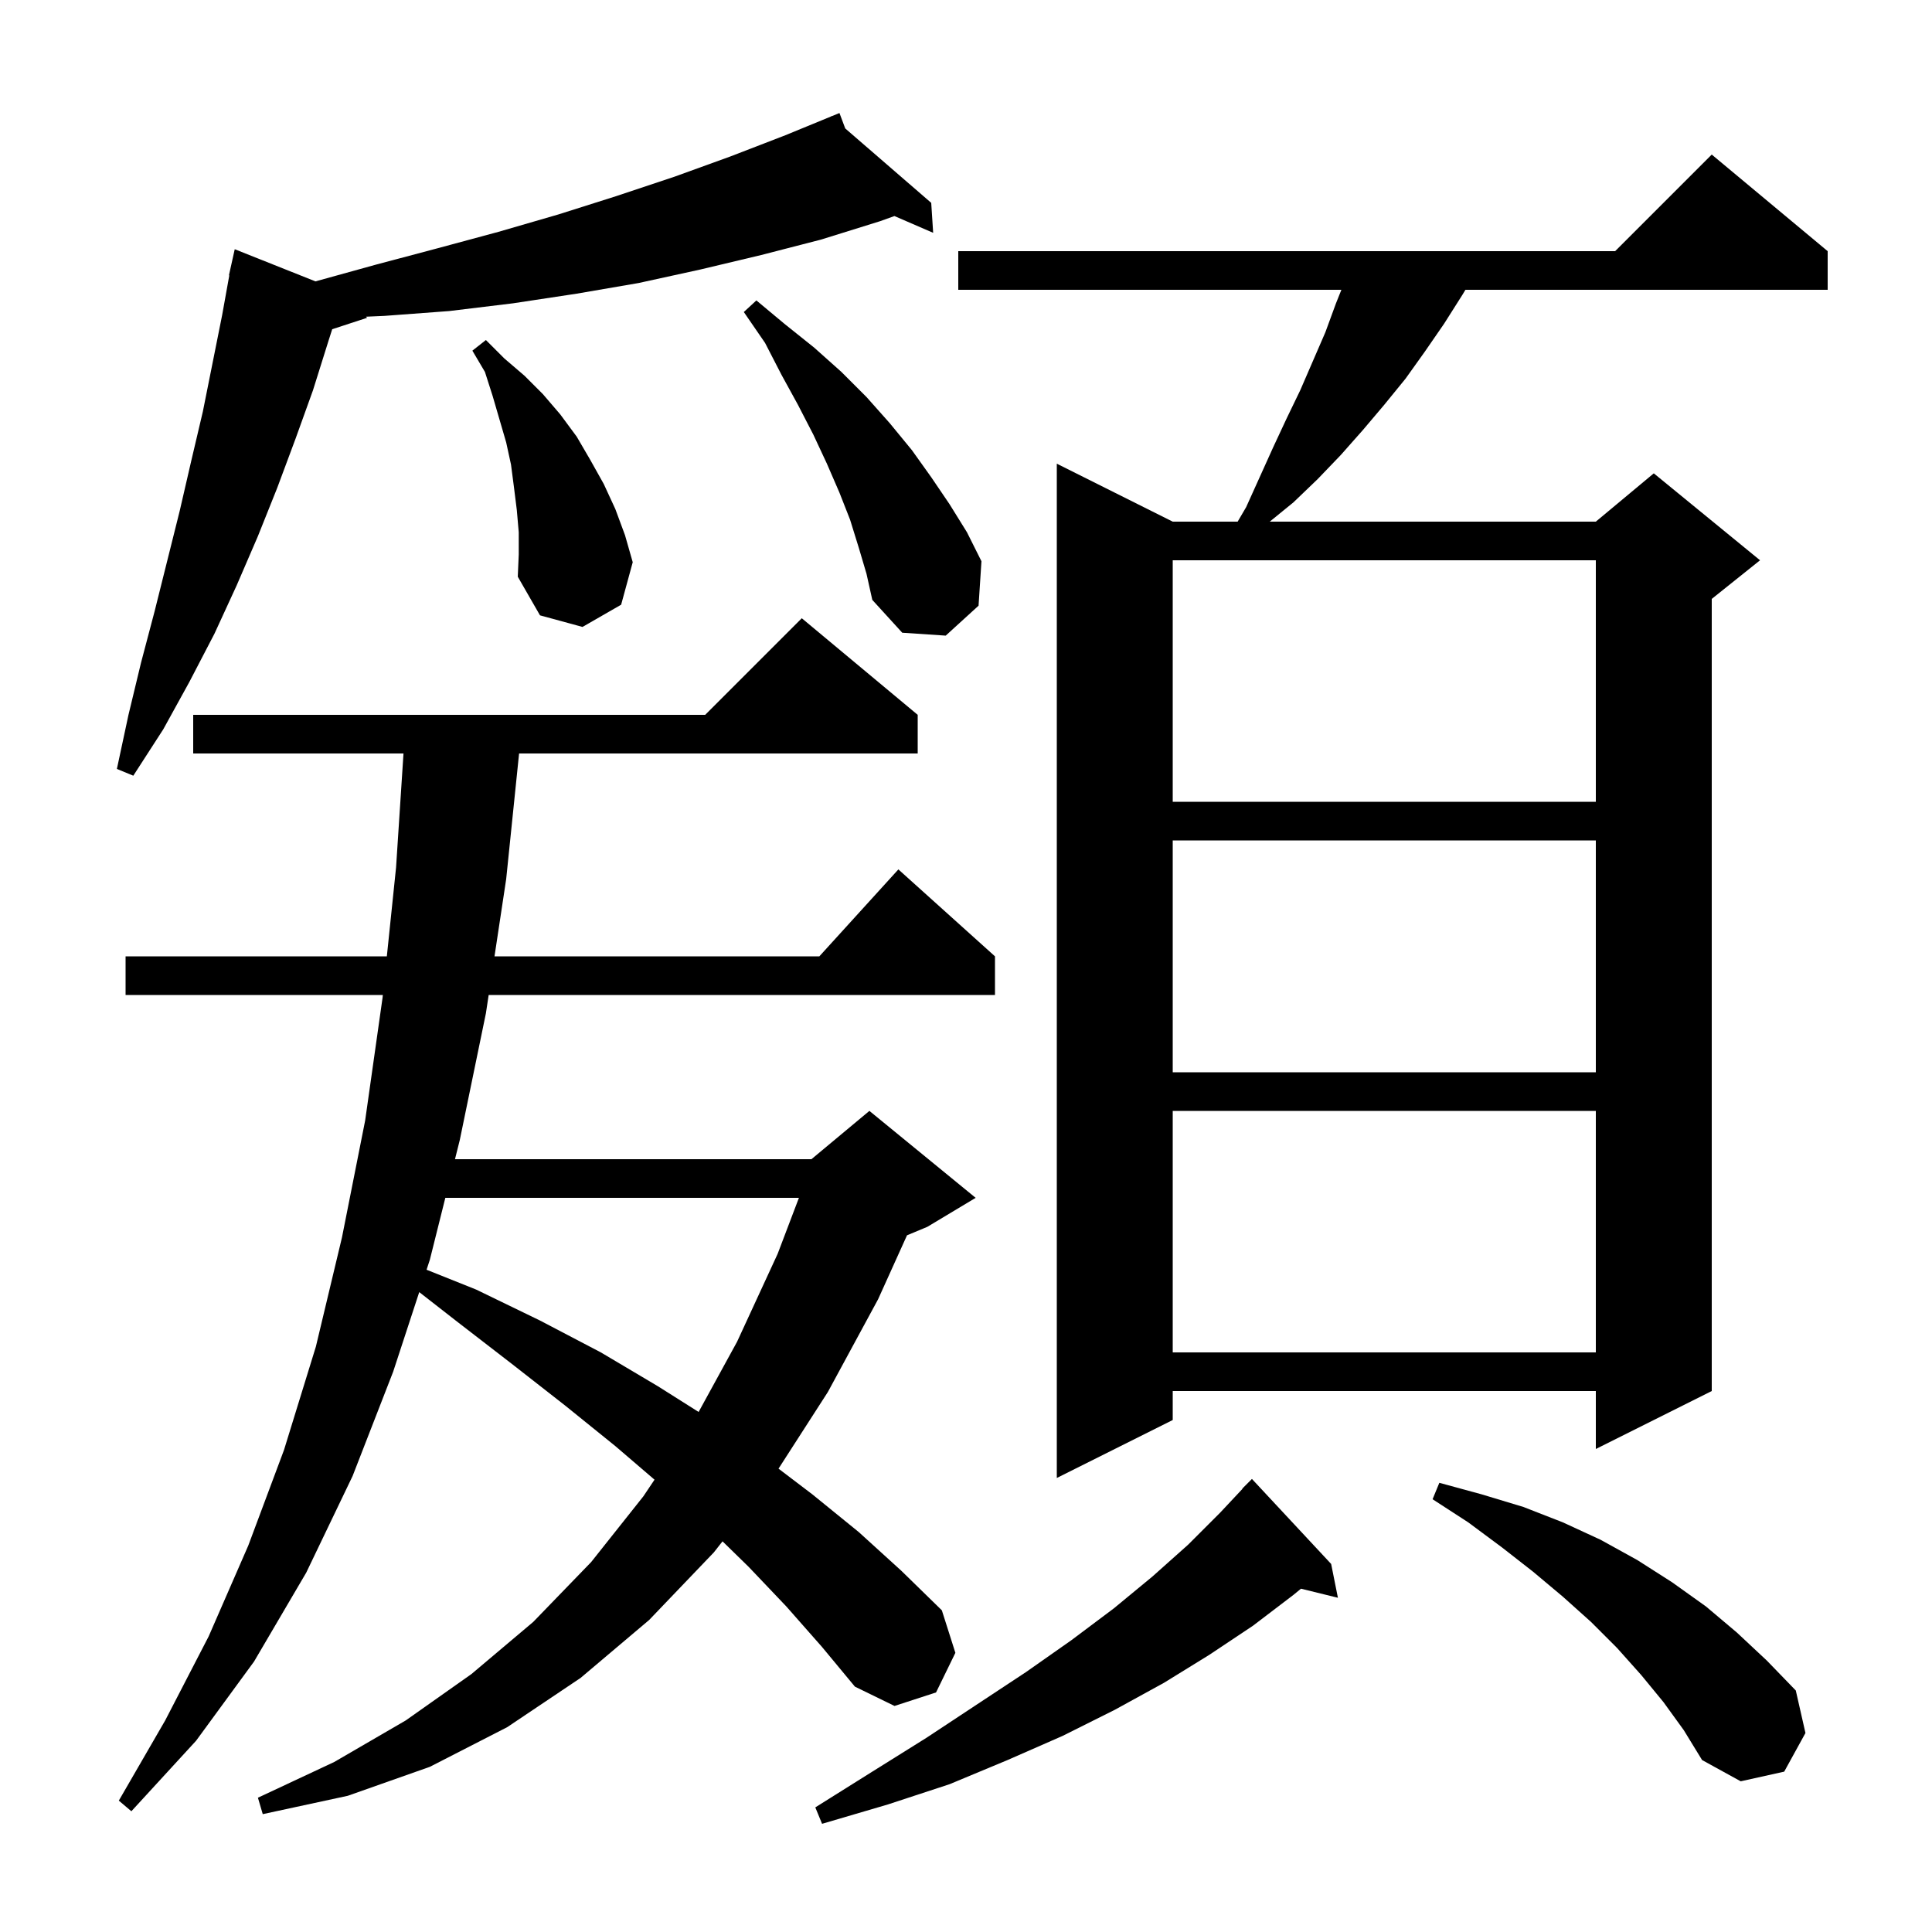 <svg xmlns="http://www.w3.org/2000/svg" xmlns:xlink="http://www.w3.org/1999/xlink" version="1.1" baseProfile="full" viewBox="0 0 200 200" width="200" height="200"><g fill="currentColor"><path d="M 137.8 161.9 L 138.5 165.4 L 134.678 164.461 L 133.9 165.1 L 129.7 168.3 L 125.2 171.3 L 120.5 174.2 L 115.4 177.0 L 110.0 179.7 L 104.3 182.2 L 98.3 184.7 L 91.9 186.8 L 85.1 188.8 L 84.4 187.1 L 90.3 183.4 L 95.9 179.9 L 101.2 176.4 L 106.2 173.1 L 110.9 169.8 L 115.3 166.5 L 119.3 163.2 L 123.0 159.9 L 126.3 156.6 L 128.624 154.121 L 128.6 154.1 L 129.6 153.1 Z M 81.4 166.3 L 77.5 162.2 L 74.796 159.559 L 73.9 160.7 L 67.2 167.7 L 60.1 173.7 L 52.5 178.8 L 44.5 182.9 L 36.0 185.9 L 27.2 187.8 L 26.7 186.1 L 34.6 182.4 L 42.0 178.1 L 48.8 173.3 L 55.2 167.9 L 61.2 161.7 L 66.6 154.9 L 67.756 153.177 L 63.7 149.7 L 58.5 145.5 L 53.0 141.2 L 47.3 136.8 L 43.4 133.759 L 40.7 142.0 L 36.5 152.8 L 31.7 162.8 L 26.3 172.0 L 20.3 180.2 L 13.6 187.5 L 12.3 186.4 L 17.1 178.1 L 21.6 169.4 L 25.7 160.0 L 29.4 150.1 L 32.7 139.4 L 35.4 128.1 L 37.8 116.0 L 39.6 103.3 L 39.631 103.0 L 13.0 103.0 L 13.0 99.0 L 40.046 99.0 L 41.0 89.8 L 41.77 78.0 L 20.0 78.0 L 20.0 74.0 L 73.0 74.0 L 83.0 64.0 L 95.0 74.0 L 95.0 78.0 L 53.736 78.0 L 52.4 91.0 L 51.191 99.0 L 84.818 99.0 L 93.0 90.0 L 103.0 99.0 L 103.0 103.0 L 50.587 103.0 L 50.3 104.9 L 47.6 118.0 L 47.1 120.0 L 84.0 120.0 L 90.0 115.0 L 101.0 124.0 L 96.0 127.0 L 93.893 127.878 L 90.9 134.5 L 85.7 144.1 L 80.593 152.034 L 84.1 154.7 L 88.9 158.6 L 93.3 162.6 L 97.5 166.7 L 98.9 171.1 L 96.9 175.2 L 92.6 176.6 L 88.5 174.6 L 85.1 170.5 Z M 172.2 176.2 L 169.9 173.4 L 167.4 170.6 L 164.7 167.9 L 161.8 165.3 L 158.7 162.7 L 155.5 160.2 L 152.0 157.6 L 148.3 155.2 L 149.0 153.5 L 153.4 154.7 L 157.7 156.0 L 161.8 157.6 L 165.7 159.4 L 169.5 161.5 L 173.1 163.8 L 176.6 166.3 L 179.8 169.0 L 182.9 171.9 L 185.9 175.0 L 186.9 179.4 L 184.7 183.4 L 180.2 184.4 L 176.2 182.2 L 174.3 179.1 Z M 189.2 26.0 L 189.2 30.0 L 151.7 30.0 L 151.4 30.5 L 149.5 33.5 L 147.5 36.4 L 145.5 39.2 L 143.3 41.9 L 141.1 44.5 L 138.8 47.1 L 136.4 49.6 L 133.9 52.0 L 131.445 54.0 L 165.2 54.0 L 171.2 49.0 L 182.2 58.0 L 177.2 62.0 L 177.2 144.0 L 165.2 150.0 L 165.2 144.0 L 121.4 144.0 L 121.4 147.0 L 109.4 153.0 L 109.4 48.0 L 121.4 54.0 L 128.121 54.0 L 129.0 52.5 L 131.8 46.3 L 133.2 43.3 L 134.6 40.4 L 137.2 34.4 L 138.3 31.4 L 138.86 30.0 L 99.2 30.0 L 99.2 26.0 L 167.2 26.0 L 177.2 16.0 Z M 46.1 124.0 L 44.5 130.4 L 44.158 131.443 L 49.3 133.5 L 55.9 136.7 L 62.2 140.0 L 68.1 143.5 L 72.321 146.166 L 76.3 138.9 L 80.5 129.8 L 82.704 124.0 Z M 121.4 115.0 L 121.4 140.0 L 165.2 140.0 L 165.2 115.0 Z M 121.4 87.0 L 121.4 111.0 L 165.2 111.0 L 165.2 87.0 Z M 121.4 58.0 L 121.4 83.0 L 165.2 83.0 L 165.2 58.0 Z M 87.499 13.297 L 96.4 21.0 L 96.6 24.1 L 92.592 22.365 L 91.1 22.9 L 85.0 24.8 L 78.8 26.4 L 72.5 27.9 L 66.1 29.3 L 59.7 30.4 L 53.1 31.4 L 46.5 32.2 L 39.8 32.7 L 37.893 32.784 L 38.0 32.9 L 34.39 34.081 L 34.0 35.3 L 32.4 40.4 L 30.6 45.4 L 28.7 50.5 L 26.7 55.5 L 24.5 60.6 L 22.2 65.6 L 19.6 70.6 L 16.9 75.5 L 13.8 80.3 L 12.1 79.6 L 13.3 74.0 L 14.6 68.6 L 16.0 63.3 L 18.6 52.9 L 19.8 47.7 L 21.0 42.6 L 23.0 32.6 L 23.737 28.506 L 23.7 28.5 L 24.3 25.8 L 32.658 29.128 L 38.9 27.4 L 45.3 25.7 L 51.6 24.0 L 57.8 22.2 L 63.8 20.3 L 69.8 18.3 L 75.6 16.2 L 81.3 14.0 L 86.027 12.058 L 86.0 12.0 L 86.055 12.047 L 86.9 11.7 Z M 88.9 56.7 L 88.0 53.8 L 86.9 51.0 L 85.6 48.0 L 84.2 45.0 L 82.6 41.9 L 80.9 38.8 L 79.2 35.5 L 77.0 32.3 L 78.3 31.1 L 81.3 33.6 L 84.3 36.0 L 87.1 38.5 L 89.7 41.1 L 92.1 43.8 L 94.4 46.6 L 96.4 49.4 L 98.3 52.2 L 100.1 55.1 L 101.6 58.1 L 101.3 62.7 L 97.9 65.8 L 93.4 65.5 L 90.3 62.1 L 89.7 59.4 Z M 53.7 55.1 L 53.5 52.8 L 53.2 50.4 L 52.9 48.1 L 52.4 45.8 L 51.0 41.0 L 50.2 38.5 L 48.9 36.3 L 50.3 35.2 L 52.2 37.1 L 54.3 38.9 L 56.2 40.8 L 58.0 42.9 L 59.7 45.2 L 61.1 47.6 L 62.5 50.1 L 63.7 52.7 L 64.7 55.4 L 65.5 58.2 L 64.3 62.6 L 60.3 64.9 L 55.9 63.7 L 53.6 59.7 L 53.7 57.4 Z "/></g></svg>